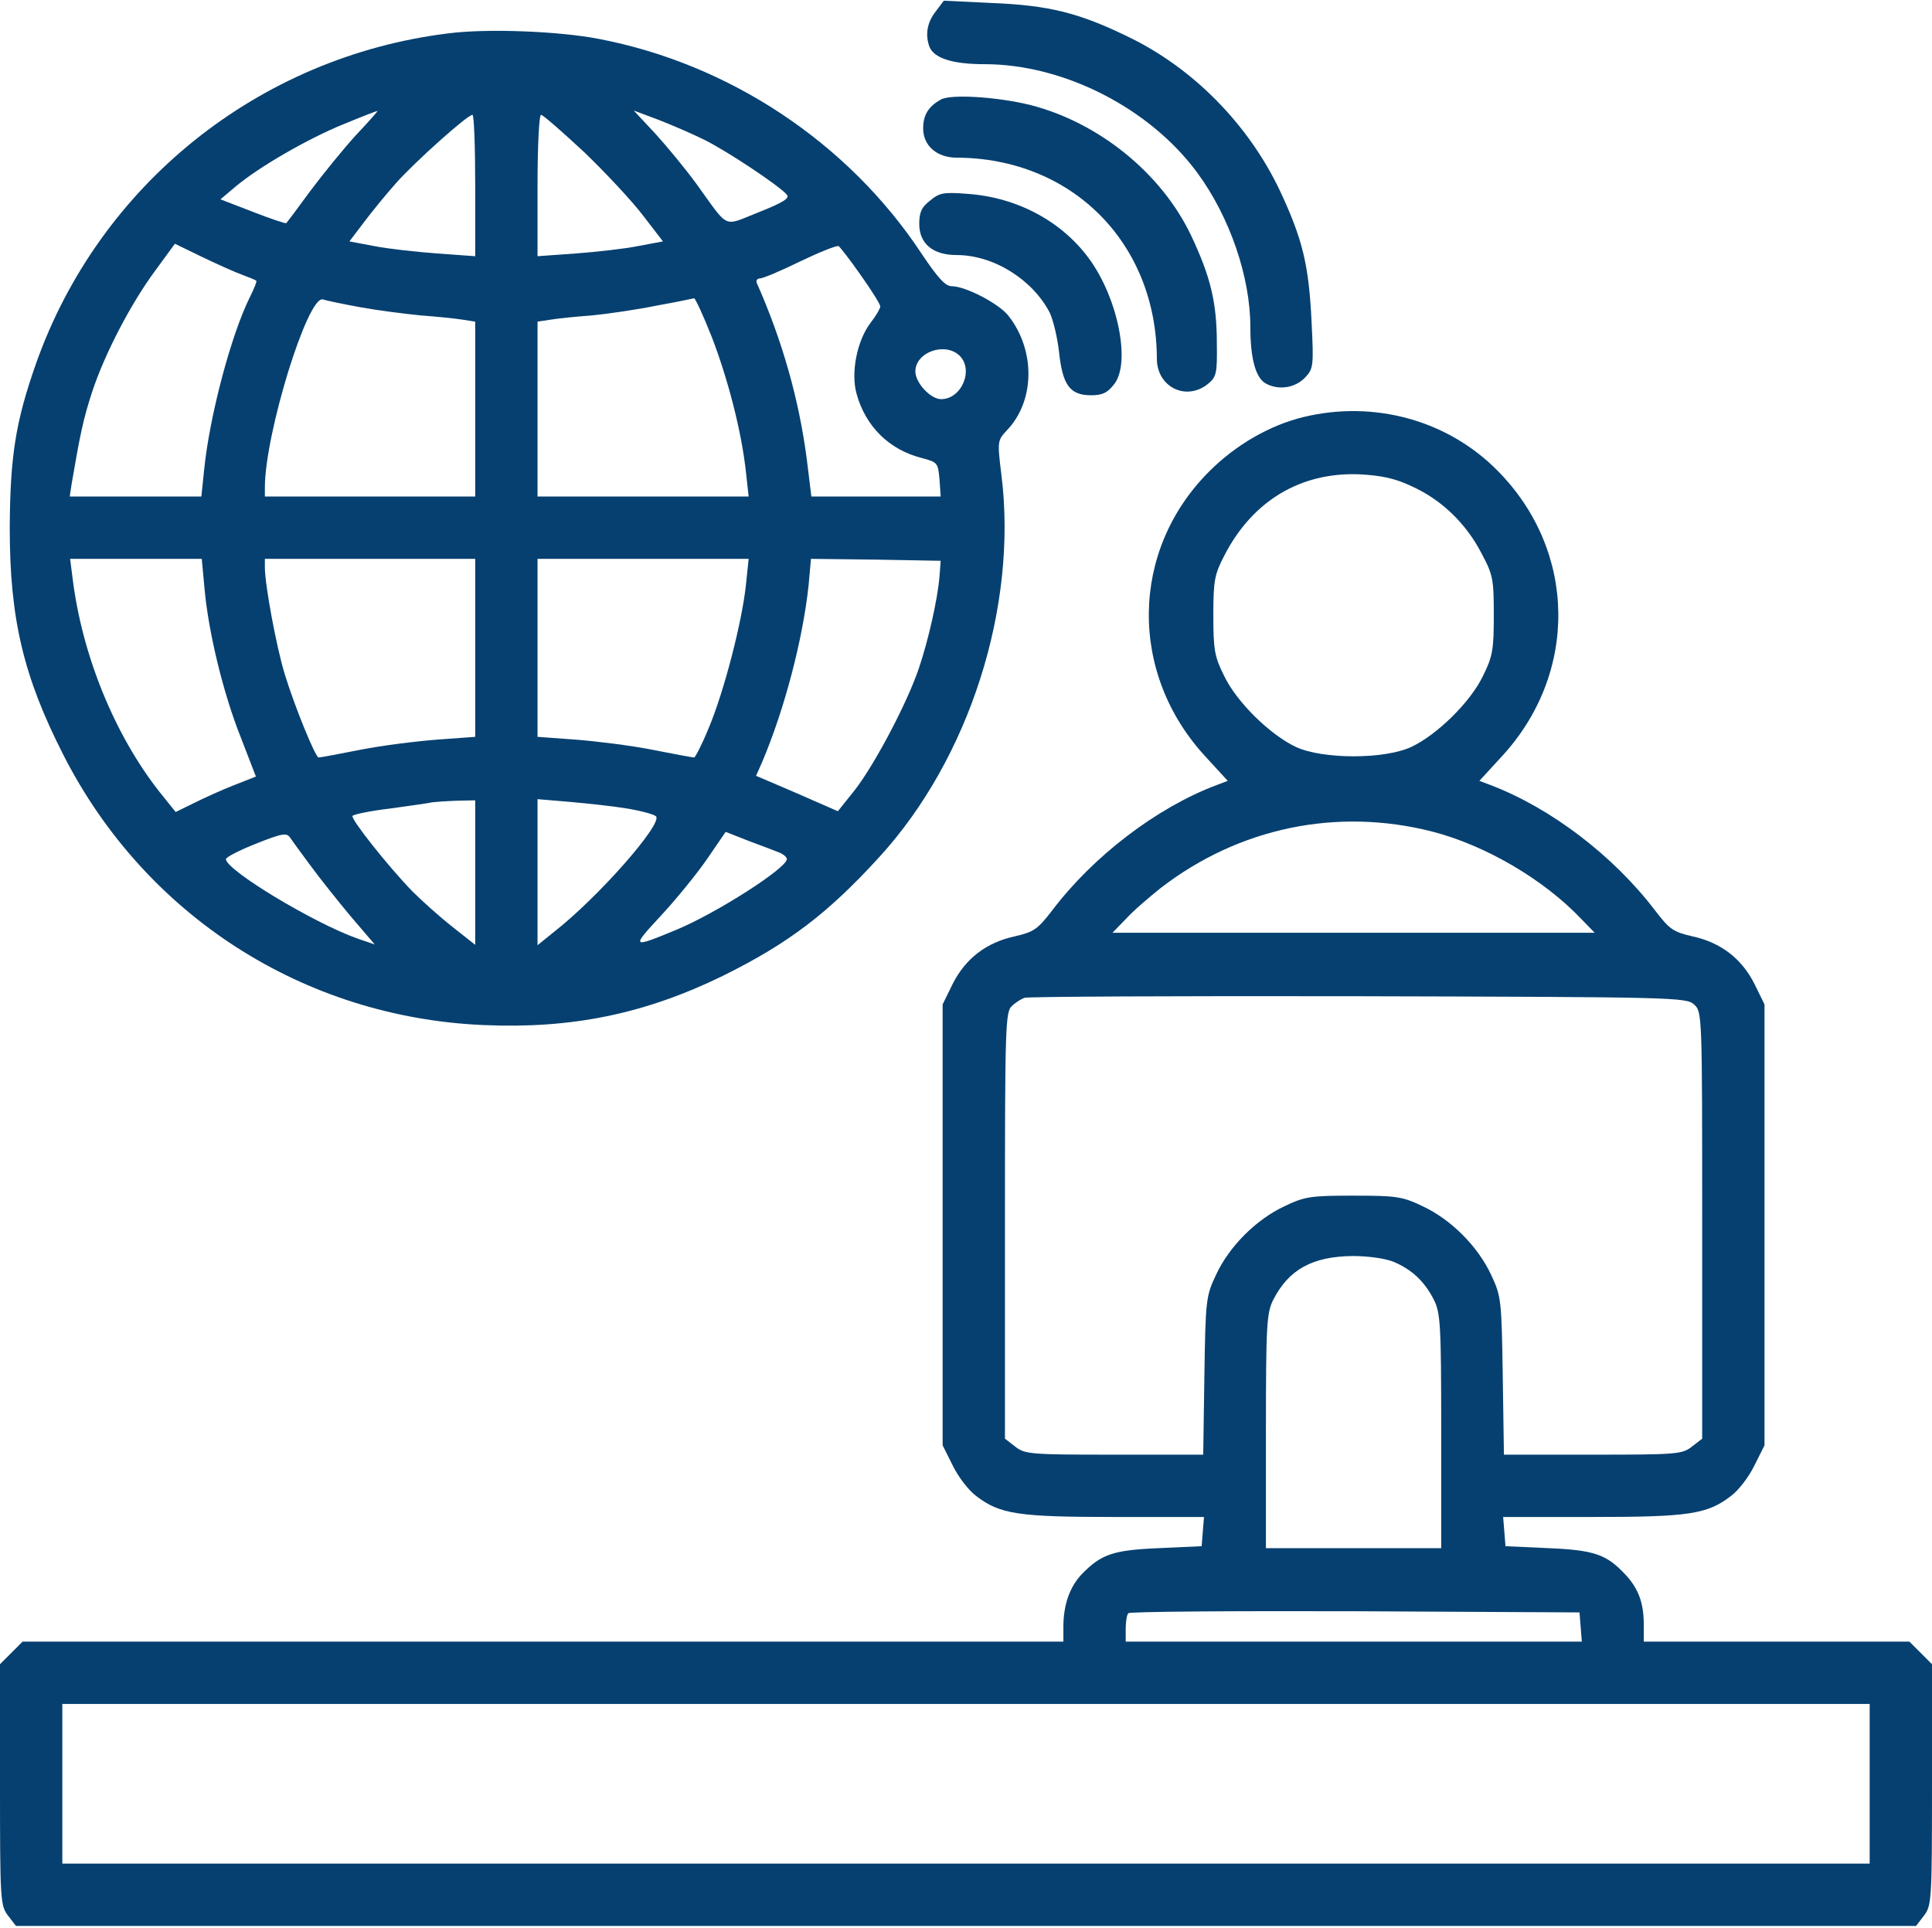 <svg xmlns="http://www.w3.org/2000/svg" width="512" height="511" viewBox="0 0 512 511" fill="none"><path d="M247.949 3.076C245.678 5.967 245.162 9.167 246.297 12.367C247.536 15.464 252.491 17.012 260.955 17.012C281.91 17.012 304.723 28.677 317.317 45.812C325.884 57.477 331.355 73.373 331.355 86.689C331.355 95.154 332.8 100.212 335.484 101.657C338.891 103.515 343.226 102.793 345.807 100.109C348.078 97.734 348.181 97.115 347.562 84.934C346.839 70.173 345.187 63.36 339.2 50.56C330.839 32.909 316.078 17.941 298.839 9.683C285.936 3.386 277.884 1.425 263.123 0.805L250.117 0.186L247.949 3.076Z" fill="#064070"></path><path d="M118.71 8.858C68.542 15.052 26.22 49.013 9.497 96.497C4.129 111.774 2.684 120.961 2.581 139.852C2.581 164.007 6.194 179.284 16.826 200.136C38.504 242.665 80.413 269.607 128.104 271.671C151.639 272.703 170.942 268.678 191.484 258.665C208.826 250.097 219.355 242.149 233.084 227.078C256.929 200.961 269.729 160.807 265.394 125.916C264.258 116.832 264.362 116.729 266.839 114.045C274.271 106.303 274.478 92.884 267.252 83.697C264.775 80.497 255.897 75.852 252.181 75.852C250.529 75.852 248.465 73.581 244.129 67.078C224.723 37.761 193.239 16.91 158.658 10.303C148.026 8.239 128.826 7.516 118.71 8.858ZM94.349 35.8C91.046 39.413 85.678 46.02 82.271 50.561C78.968 55.103 76.078 58.923 75.871 59.129C75.768 59.336 71.742 57.994 66.994 56.136L58.426 52.832L62.452 49.426C68.749 44.161 81.652 36.729 91.046 32.91C95.794 30.948 99.82 29.4 100.026 29.4C100.233 29.4 97.652 32.291 94.349 35.8ZM186.839 37.142C192.826 40.136 206.658 49.323 208.517 51.594C209.342 52.523 207.588 53.658 201.084 56.239C191.381 60.058 193.446 60.987 184.465 48.6C181.678 44.781 176.826 38.897 173.729 35.49L167.949 29.297L174.555 31.774C178.271 33.219 183.742 35.594 186.839 37.142ZM125.936 49.219V67.903L115.923 67.181C110.349 66.768 102.813 65.942 99.2 65.219L92.594 63.981L96.516 58.819C98.684 55.929 102.504 51.284 104.981 48.497C109.936 42.923 123.871 30.432 125.213 30.432C125.626 30.432 125.936 38.897 125.936 49.219ZM154.942 40.445C160.723 46.02 167.742 53.555 170.529 57.271L175.691 63.981L169.084 65.219C165.471 65.942 158.039 66.768 152.568 67.181L142.452 67.903V49.219C142.452 38.691 142.865 30.432 143.381 30.432C143.897 30.432 149.058 34.974 154.942 40.445ZM64 72.755C65.962 73.478 67.716 74.2 67.923 74.407C68.129 74.51 67.407 76.368 66.271 78.639C61.316 88.549 55.536 110.123 54.091 124.574L53.368 131.594H35.923H18.478L18.994 128.187C21.265 114.871 22.091 111.052 24.362 104.032C27.665 93.916 34.684 80.394 41.291 71.516L46.349 64.6L53.368 68.007C57.188 69.865 62.039 72.032 64 72.755ZM228.129 72.961C231.02 76.987 233.291 80.703 233.291 81.219C233.291 81.736 232.155 83.697 230.71 85.555C227.097 90.303 225.446 98.768 226.994 104.342C229.368 113.013 235.665 119.207 244.233 121.374C248.465 122.51 248.568 122.613 248.981 127.052L249.291 131.594H232.155H215.02L213.781 121.478C211.717 105.89 207.381 90.407 200.568 75.026C200.258 74.407 200.671 73.787 201.394 73.787C202.22 73.787 207.071 71.723 212.129 69.245C217.291 66.768 221.729 65.013 222.246 65.219C222.658 65.529 225.342 68.936 228.129 72.961ZM95.484 81.426C100.026 82.252 107.252 83.181 111.484 83.594C115.717 83.903 120.775 84.419 122.633 84.729L125.936 85.245V108.368V131.594H98.065H70.194V129.219C70.194 114.974 81.549 78.226 85.575 79.361C86.504 79.671 90.942 80.6 95.484 81.426ZM188.697 89.478C193.033 100.832 196.542 114.561 197.678 125.09L198.4 131.594H170.426H142.452V108.368V85.245L145.858 84.729C147.613 84.419 152.671 83.903 156.904 83.594C161.136 83.181 168.878 82.045 173.936 81.013C179.097 80.084 183.536 79.155 183.949 79.052C184.258 79.052 186.426 83.697 188.697 89.478ZM254.142 94.123C258.168 97.736 254.968 105.787 249.394 105.787C246.607 105.787 242.581 101.452 242.581 98.458C242.581 93.4 250.22 90.613 254.142 94.123ZM54.194 155.955C55.226 167.516 59.149 183.723 63.794 195.387L67.82 205.813L62.039 208.084C58.839 209.323 54.091 211.49 51.407 212.832L46.555 215.207L42.323 209.942C30.349 194.768 21.678 173.503 19.2 152.961L18.581 148.11H36.026H53.471L54.194 155.955ZM125.936 171.749V195.284L116.026 196.007C110.555 196.419 101.368 197.555 95.588 198.69C89.91 199.826 84.852 200.755 84.439 200.755C83.613 200.755 78.142 187.439 75.459 178.665C73.291 171.645 70.194 155.026 70.194 150.381V148.11H98.065H125.936V171.749ZM197.678 155.026C196.646 164.832 191.897 183.207 187.871 192.807C186.117 197.142 184.258 200.755 183.949 200.755C183.536 200.755 178.478 199.826 172.8 198.69C167.02 197.555 157.833 196.419 152.362 196.007L142.452 195.284V171.749V148.11H170.426H198.4L197.678 155.026ZM248.981 152.755C248.465 158.949 245.988 169.787 243.51 177.116C240.413 186.303 231.846 202.51 226.581 209.323L222.039 215L211.2 210.252L200.362 205.607L202.013 201.89C207.897 187.955 212.749 169.581 214.297 155.026L214.917 148.11L232.155 148.316L249.291 148.626L248.981 152.755ZM125.936 231.31V250.407L120.052 245.761C116.749 243.181 111.897 238.845 109.213 236.161C102.917 229.658 92.904 217.065 93.42 216.239C93.729 215.826 98.168 214.897 103.433 214.278C108.697 213.555 113.755 212.832 114.581 212.626C115.407 212.523 118.297 212.316 121.084 212.213L125.936 212.11V231.31ZM166.194 214.278C169.91 214.897 173.317 215.826 173.833 216.342C175.794 218.2 158.452 237.916 146.788 247L142.452 250.51V231.103V211.8L151.02 212.523C155.665 212.936 162.478 213.658 166.194 214.278ZM84.336 232.136C87.846 236.678 92.697 242.665 95.071 245.349L99.304 250.303L94.762 248.755C83.097 244.626 59.871 230.587 59.871 227.697C59.871 227.181 63.484 225.323 67.923 223.568C74.942 220.781 75.975 220.678 76.904 222.019C77.523 222.949 80.826 227.49 84.336 232.136ZM206.762 226.045C207.691 226.458 208.517 227.181 208.517 227.697C208.517 230.071 189.833 242.045 179.097 246.484C167.329 251.336 167.226 251.232 175.071 242.768C179.097 238.432 184.671 231.619 187.355 227.697L192.31 220.471L198.607 222.949C202.013 224.187 205.729 225.632 206.762 226.045Z" fill="#064070"></path><path d="M249.291 26.405C245.987 28.263 244.646 30.534 244.646 34.044C244.646 38.586 248.258 41.786 253.523 41.786C284.078 41.889 306.478 64.392 306.581 95.05C306.581 102.586 314.323 106.405 320.104 101.76C322.375 99.902 322.581 98.973 322.478 91.127C322.478 80.186 320.826 73.373 315.665 62.431C307.82 45.915 291.2 32.495 273.136 27.85C264.465 25.682 251.871 24.857 249.291 26.405Z" fill="#064070"></path><path d="M246.503 53.143C244.232 54.898 243.612 56.24 243.612 59.337C243.612 64.601 247.225 67.595 253.522 67.595C263.328 67.595 273.651 74.098 278.193 82.872C279.122 84.833 280.257 89.582 280.67 93.401C281.599 102.072 283.561 104.756 289.135 104.756C292.128 104.756 293.47 104.137 295.225 101.866C299.767 96.291 296.257 78.846 288.516 68.42C281.29 58.614 269.522 52.317 256.516 51.388C250.116 50.872 248.98 51.078 246.503 53.143Z" fill="#064070"></path><path d="M345.394 110.535C336.516 112.703 327.535 117.864 320.516 124.883C299.458 145.838 299.045 178.561 319.587 200.651L325.368 206.948L322.374 208.083C306.477 214.07 289.652 226.974 278.813 241.322C274.994 246.277 273.961 246.999 269.006 248.135C261.368 249.787 255.897 254.019 252.49 260.728L249.806 266.199V324.625V383.051L252.49 388.419C253.935 391.412 256.723 395.025 258.684 396.47C264.981 401.322 269.832 402.045 295.432 402.045H319.071L318.761 405.864L318.452 409.786L307.097 410.303C294.813 410.819 291.819 411.954 286.658 417.219C283.458 420.625 281.806 425.374 281.806 431.154V435.077H143.897H5.987L2.994 438.07L0 441.064V473.064C0 503.825 0.103 505.064 2.168 507.748L4.232 510.432H256H507.768L509.832 507.748C511.897 505.064 512 503.825 512 473.064V441.064L509.006 438.07L506.013 435.077H470.813H435.613V430.535C435.613 424.754 434.168 420.935 430.658 417.219C425.703 411.954 422.503 410.819 410.323 410.303L398.968 409.786L398.658 405.864L398.348 402.045H421.987C447.587 402.045 452.439 401.322 458.735 396.47C460.697 395.025 463.484 391.412 464.929 388.419L467.613 383.051V324.625V266.199L464.929 260.728C461.523 254.019 456.052 249.787 448.413 248.135C443.458 246.999 442.426 246.277 438.71 241.425C427.665 226.87 411.045 214.174 395.045 208.083L392.052 206.948L397.832 200.651C418.374 178.561 417.961 146.045 396.903 124.78C383.69 111.361 364.181 105.993 345.394 110.535ZM374.194 128.909C381.935 132.419 388.439 138.612 392.568 146.561C395.665 152.341 395.871 153.477 395.871 163.077C395.871 172.264 395.561 174.019 392.981 179.18C389.677 186.096 380.8 194.767 373.987 197.967C366.865 201.27 350.555 201.27 343.432 197.967C336.619 194.767 327.742 186.096 324.439 179.18C321.858 174.019 321.548 172.264 321.548 163.077C321.548 153.787 321.858 152.238 324.542 147.077C331.974 132.728 344.671 125.09 360.258 125.709C366.039 126.019 369.652 126.741 374.194 128.909ZM379.458 220.367C393.6 223.98 409.084 233.064 418.994 243.49L422.606 247.206H358.71H294.813L298.426 243.49C300.284 241.425 304.516 237.812 307.613 235.335C328.361 219.335 354.271 213.967 379.458 220.367ZM448.929 266.199C451.097 268.161 451.097 268.574 451.097 324.728V381.296L448.413 383.361C445.832 385.425 444.387 385.528 422.09 385.528H398.555L398.245 364.574C397.935 344.445 397.832 343.516 395.148 337.838C391.639 330.303 384.516 323.18 376.981 319.67C371.613 317.09 369.961 316.883 358.71 316.883C347.458 316.883 345.806 317.09 340.439 319.67C332.903 323.18 325.781 330.303 322.271 337.838C319.587 343.516 319.484 344.445 319.174 364.574L318.865 385.528H295.329C273.032 385.528 271.587 385.425 269.006 383.361L266.323 381.296V324.728C266.323 272.187 266.426 268.057 268.181 266.612C269.11 265.683 270.658 264.754 271.484 264.445C272.31 264.135 312.155 263.928 359.845 264.032C443.768 264.238 446.865 264.341 448.929 266.199ZM369.342 334.432C374.194 336.496 377.497 339.593 379.974 344.445C381.729 347.954 381.935 350.845 381.935 379.335V410.303H358.71H335.484V379.335C335.484 350.845 335.69 347.954 337.445 344.445C341.574 336.393 347.871 332.987 358.503 332.883C362.529 332.883 367.071 333.503 369.342 334.432ZM418.89 431.154L419.2 435.077H358.813H298.323V431.67C298.323 429.709 298.632 427.851 299.045 427.541C299.355 427.128 326.503 426.922 359.123 427.025L418.581 427.335L418.89 431.154ZM495.484 472.754V493.916H256H16.516V472.754V451.593H256H495.484V472.754Z" fill="#064070"></path></svg>